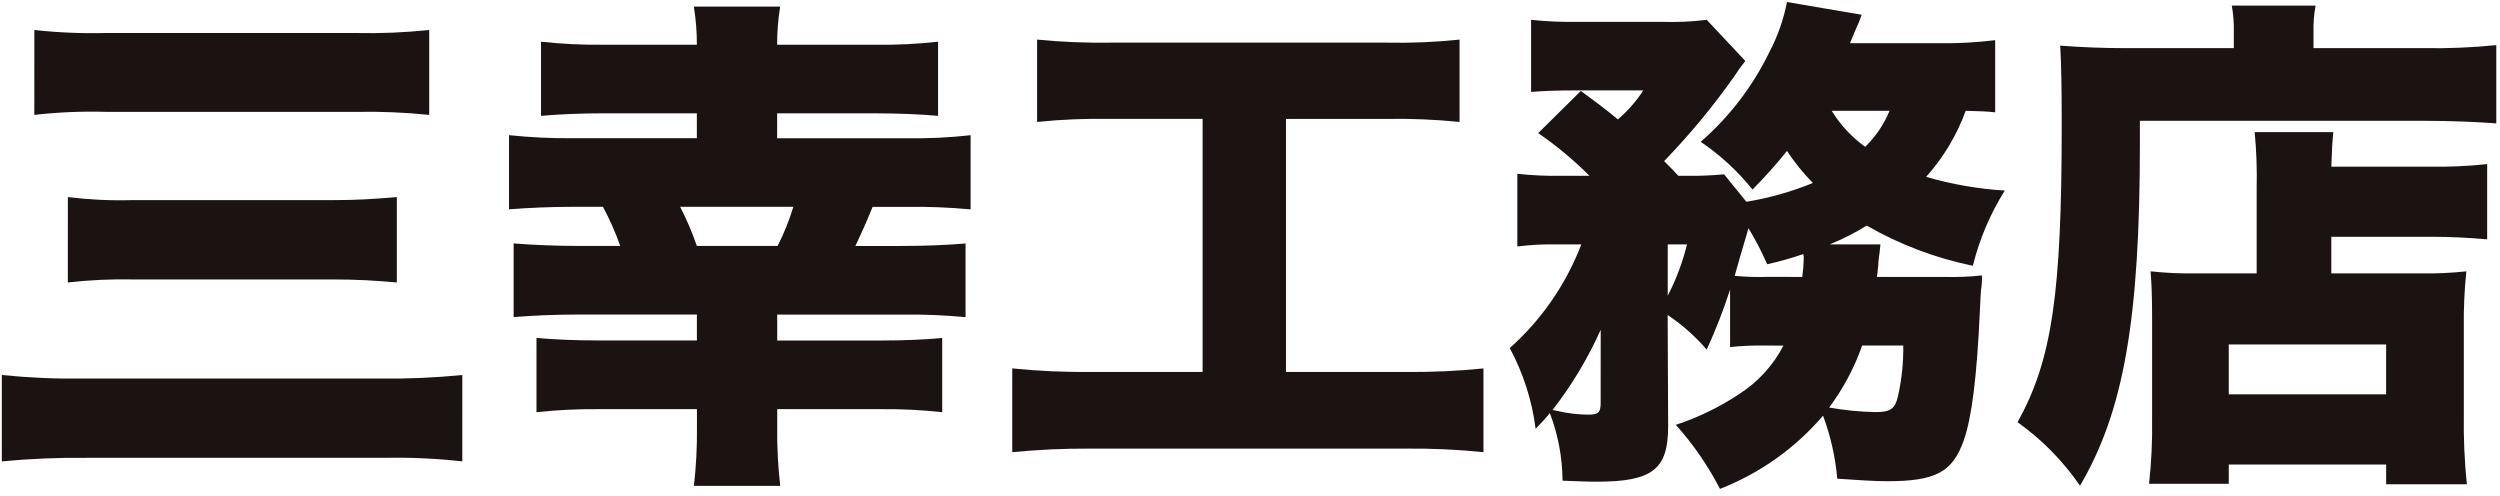 <svg width="338" height="67" viewBox="0 0 338 67" fill="none" xmlns="http://www.w3.org/2000/svg">
<path d="M62.501 62.38C58.992 61.986 55.461 61.826 51.931 61.899H11.637C7.834 61.858 4.032 62.019 0.246 62.38V50.7C3.917 51.072 7.605 51.233 11.294 51.181H51.588C55.232 51.221 58.876 51.061 62.503 50.7L62.501 62.38ZM4.646 4.053C7.835 4.406 11.045 4.543 14.253 4.464H48.149C51.448 4.535 54.749 4.397 58.031 4.053V15.535C54.771 15.2 51.493 15.063 48.217 15.124H14.385C11.131 15.028 7.874 15.165 4.639 15.535L4.646 4.053ZM9.177 26.648C12.046 26.998 14.937 27.135 17.826 27.058H44.866C48.163 27.058 50.427 26.919 53.652 26.648V38.191C50.562 37.918 48.231 37.781 44.935 37.781H18.023C15.066 37.718 12.109 37.856 9.17 38.191L9.177 26.648Z" fill="#1A1311"/>
<path d="M94.216 6.049C94.223 4.322 94.085 2.597 93.806 0.892H105.48C105.199 2.596 105.061 4.322 105.07 6.049H118.383C121.204 6.086 124.024 5.949 126.827 5.639V15.669C124.835 15.463 121.406 15.323 118.383 15.323H105.07V18.69H122.512C125.423 18.741 128.334 18.604 131.227 18.279V28.309C128.33 28.039 125.421 27.925 122.512 27.966H117.979C116.879 30.636 116.606 31.195 115.65 33.255H121.759C125.122 33.255 128.141 33.124 130.544 32.916V42.877C127.669 42.608 124.781 42.493 121.894 42.531H105.08V46.038H119.149C122.241 46.038 125.323 45.9 127.386 45.695V55.729C124.56 55.42 121.718 55.283 118.876 55.318H105.08V57.783C105.048 60.423 105.185 63.064 105.49 65.687H93.816C94.118 63.063 94.255 60.423 94.227 57.783V55.318H81.04C78.199 55.287 75.358 55.424 72.532 55.729V45.686C74.728 45.892 77.749 46.029 80.767 46.029H94.219V42.525H78.157C75.001 42.525 72.048 42.665 69.442 42.87V32.91C72.05 33.116 75.071 33.249 78.157 33.249H83.854C83.213 31.428 82.432 29.66 81.518 27.96H77.537C74.379 27.96 71.427 28.098 68.818 28.303V18.273C71.714 18.58 74.626 18.718 77.537 18.684H94.214V15.319H81.656C78.498 15.319 75.407 15.457 73.144 15.664V5.635C75.97 5.947 78.813 6.084 81.656 6.045L94.216 6.049ZM105.133 33.247C105.998 31.551 106.71 29.781 107.261 27.958H91.955C92.834 29.664 93.588 31.432 94.212 33.247H105.133Z" fill="#1A1311"/>
<path d="M150.035 16.075C146.756 16.016 143.478 16.153 140.216 16.486V5.353C143.524 5.678 146.848 5.816 150.172 5.764H187.519C190.796 5.833 194.074 5.696 197.334 5.353V16.488C194.096 16.16 190.841 16.023 187.587 16.077H173.863V50.288H190.058C193.565 50.323 197.072 50.164 200.562 49.811V61.135C197.05 60.776 193.52 60.615 189.99 60.652H147.355C143.849 60.632 140.345 60.793 136.856 61.135V49.811C140.413 50.167 143.987 50.326 147.562 50.288H162.593V16.075H150.035Z" fill="#1A1311"/>
<path d="M238.372 46.719C236.881 46.697 235.389 46.766 233.907 46.925V39.157C233.013 41.92 231.957 44.628 230.746 47.268C229.208 45.475 227.431 43.901 225.467 42.591L225.534 57.639C225.534 63.474 223.404 65.126 215.855 65.126C214.345 65.126 213.392 65.058 211.254 64.988C211.236 61.864 210.655 58.768 209.539 55.85C208.923 56.608 208.58 56.951 207.618 57.98C207.132 54.155 205.946 50.454 204.117 47.06C208.418 43.23 211.736 38.421 213.795 33.04H210.501C208.711 33.009 206.922 33.103 205.145 33.321V23.497C207.129 23.712 209.125 23.803 211.121 23.77H214.892C212.768 21.633 210.448 19.7 207.963 17.998L213.729 12.296C216.064 14.011 216.807 14.555 218.74 16.143C220.065 15.007 221.222 13.688 222.173 12.224H212.561C210.573 12.224 208.648 12.294 207.002 12.429V2.681C209.123 2.902 211.255 2.993 213.386 2.956H224.713C226.729 3.02 228.747 2.928 230.749 2.681L235.969 8.247C235.452 8.882 234.973 9.547 234.532 10.238C231.658 14.329 228.468 18.189 224.99 21.781C226.088 22.878 226.088 22.878 226.915 23.772H228.015C229.711 23.796 231.406 23.727 233.094 23.566L236.11 27.278C239.194 26.773 242.21 25.921 245.103 24.737C243.796 23.412 242.623 21.961 241.602 20.405C240.144 22.229 238.587 23.972 236.937 25.624C234.938 23.136 232.578 20.96 229.936 19.171C233.807 15.806 236.958 11.692 239.201 7.076C240.332 4.94 241.141 2.647 241.602 0.273L251.694 1.995C251.556 2.405 251.556 2.405 251.283 3.096C251.148 3.367 250.528 4.813 250.118 5.844H261.991C264.583 5.885 267.174 5.748 269.747 5.433V15.186C268.442 15.046 267.901 15.046 265.764 14.98C264.564 18.272 262.747 21.304 260.411 23.913C263.878 24.921 267.447 25.541 271.051 25.762C269.078 28.9 267.619 32.333 266.729 35.932C261.687 34.9 256.843 33.067 252.381 30.501C250.785 31.487 249.109 32.337 247.37 33.042H254.234C254.164 33.592 254.164 33.592 254.097 34.35C254.031 34.623 254.031 34.966 253.959 35.451C253.957 35.749 253.934 36.046 253.889 36.34C253.865 36.71 253.819 37.077 253.752 37.441H262.814C264.532 37.488 266.253 37.42 267.962 37.236C267.98 37.923 267.934 38.611 267.825 39.29C267.755 40.112 267.755 40.599 267.687 41.899C267.277 50.971 266.589 56.466 265.492 59.563C263.979 63.822 261.716 65.062 255.127 65.062C253.618 65.062 251.211 64.922 248.398 64.719C248.146 61.805 247.499 58.939 246.475 56.199C242.716 60.596 237.93 63.995 232.542 66.095C230.927 62.968 228.921 60.058 226.573 57.438C229.581 56.451 232.443 55.063 235.082 53.313C237.643 51.689 239.728 49.415 241.124 46.722L238.372 46.719ZM216.415 44.585C214.684 48.452 212.494 52.096 209.894 55.439C210.232 55.511 210.444 55.511 210.647 55.577C211.998 55.893 213.38 56.055 214.767 56.059C216.072 56.059 216.409 55.784 216.409 54.48L216.415 44.585ZM225.477 39.982C226.619 37.781 227.494 35.451 228.083 33.042H225.477V39.982ZM243.664 37.441C243.785 36.6 243.854 35.751 243.869 34.901C243.873 34.714 243.848 34.529 243.795 34.35C242.2 34.904 240.573 35.363 238.924 35.726C238.191 34.042 237.343 32.411 236.385 30.844C236.244 31.392 236.244 31.392 235.288 34.623C235.011 35.65 234.807 36.267 234.53 37.294C236.059 37.439 237.596 37.485 239.131 37.431L243.664 37.441ZM251.763 46.719C250.706 49.722 249.202 52.548 247.3 55.1C249.363 55.467 251.45 55.673 253.545 55.716C255.597 55.716 256.225 55.306 256.635 53.444C257.121 51.235 257.352 48.977 257.322 46.715L251.763 46.719ZM247.641 14.976C248.814 16.887 250.355 18.544 252.174 19.853C253.591 18.468 254.713 16.809 255.469 14.976H247.641Z" fill="#1A1311"/>
<path d="M302.012 4.328C302.041 3.132 301.949 1.936 301.739 0.758H313.066C312.843 1.977 312.749 3.217 312.787 4.456V6.51H327.818C331.051 6.563 334.284 6.425 337.5 6.099V16.679C334.752 16.474 331.046 16.336 328.026 16.336H289.314V19.362C289.314 43.201 287.118 55.632 281.217 65.666C278.924 62.333 276.066 59.427 272.772 57.08C277.441 48.696 278.744 39.695 278.744 16.821C278.744 11.665 278.678 8.578 278.539 6.169C281.217 6.374 284.169 6.512 287.598 6.512H302.012V4.328ZM305.102 25.349C305.16 22.85 305.069 20.349 304.829 17.86H315.467C315.33 19.236 315.262 20.265 315.194 22.535H328.508C331.098 22.578 333.689 22.462 336.265 22.186V32.358C333.931 32.152 331.391 32.013 328.85 32.013H315.194V36.959H327.137C329.245 37.004 331.355 36.912 333.451 36.684C333.185 39.239 333.071 41.807 333.108 44.376V56.059C333.06 59.203 333.197 62.346 333.519 65.473H322.608V62.803H301.329V65.413H290.553C290.872 62.516 291.009 59.601 290.964 56.686V42.868C290.964 40.26 290.898 38.405 290.759 36.684C292.831 36.907 294.916 36.999 297.001 36.959H305.102V25.349ZM301.327 53.311H322.606V46.576H301.327V53.311Z" fill="#1A1311"/>
</svg>

